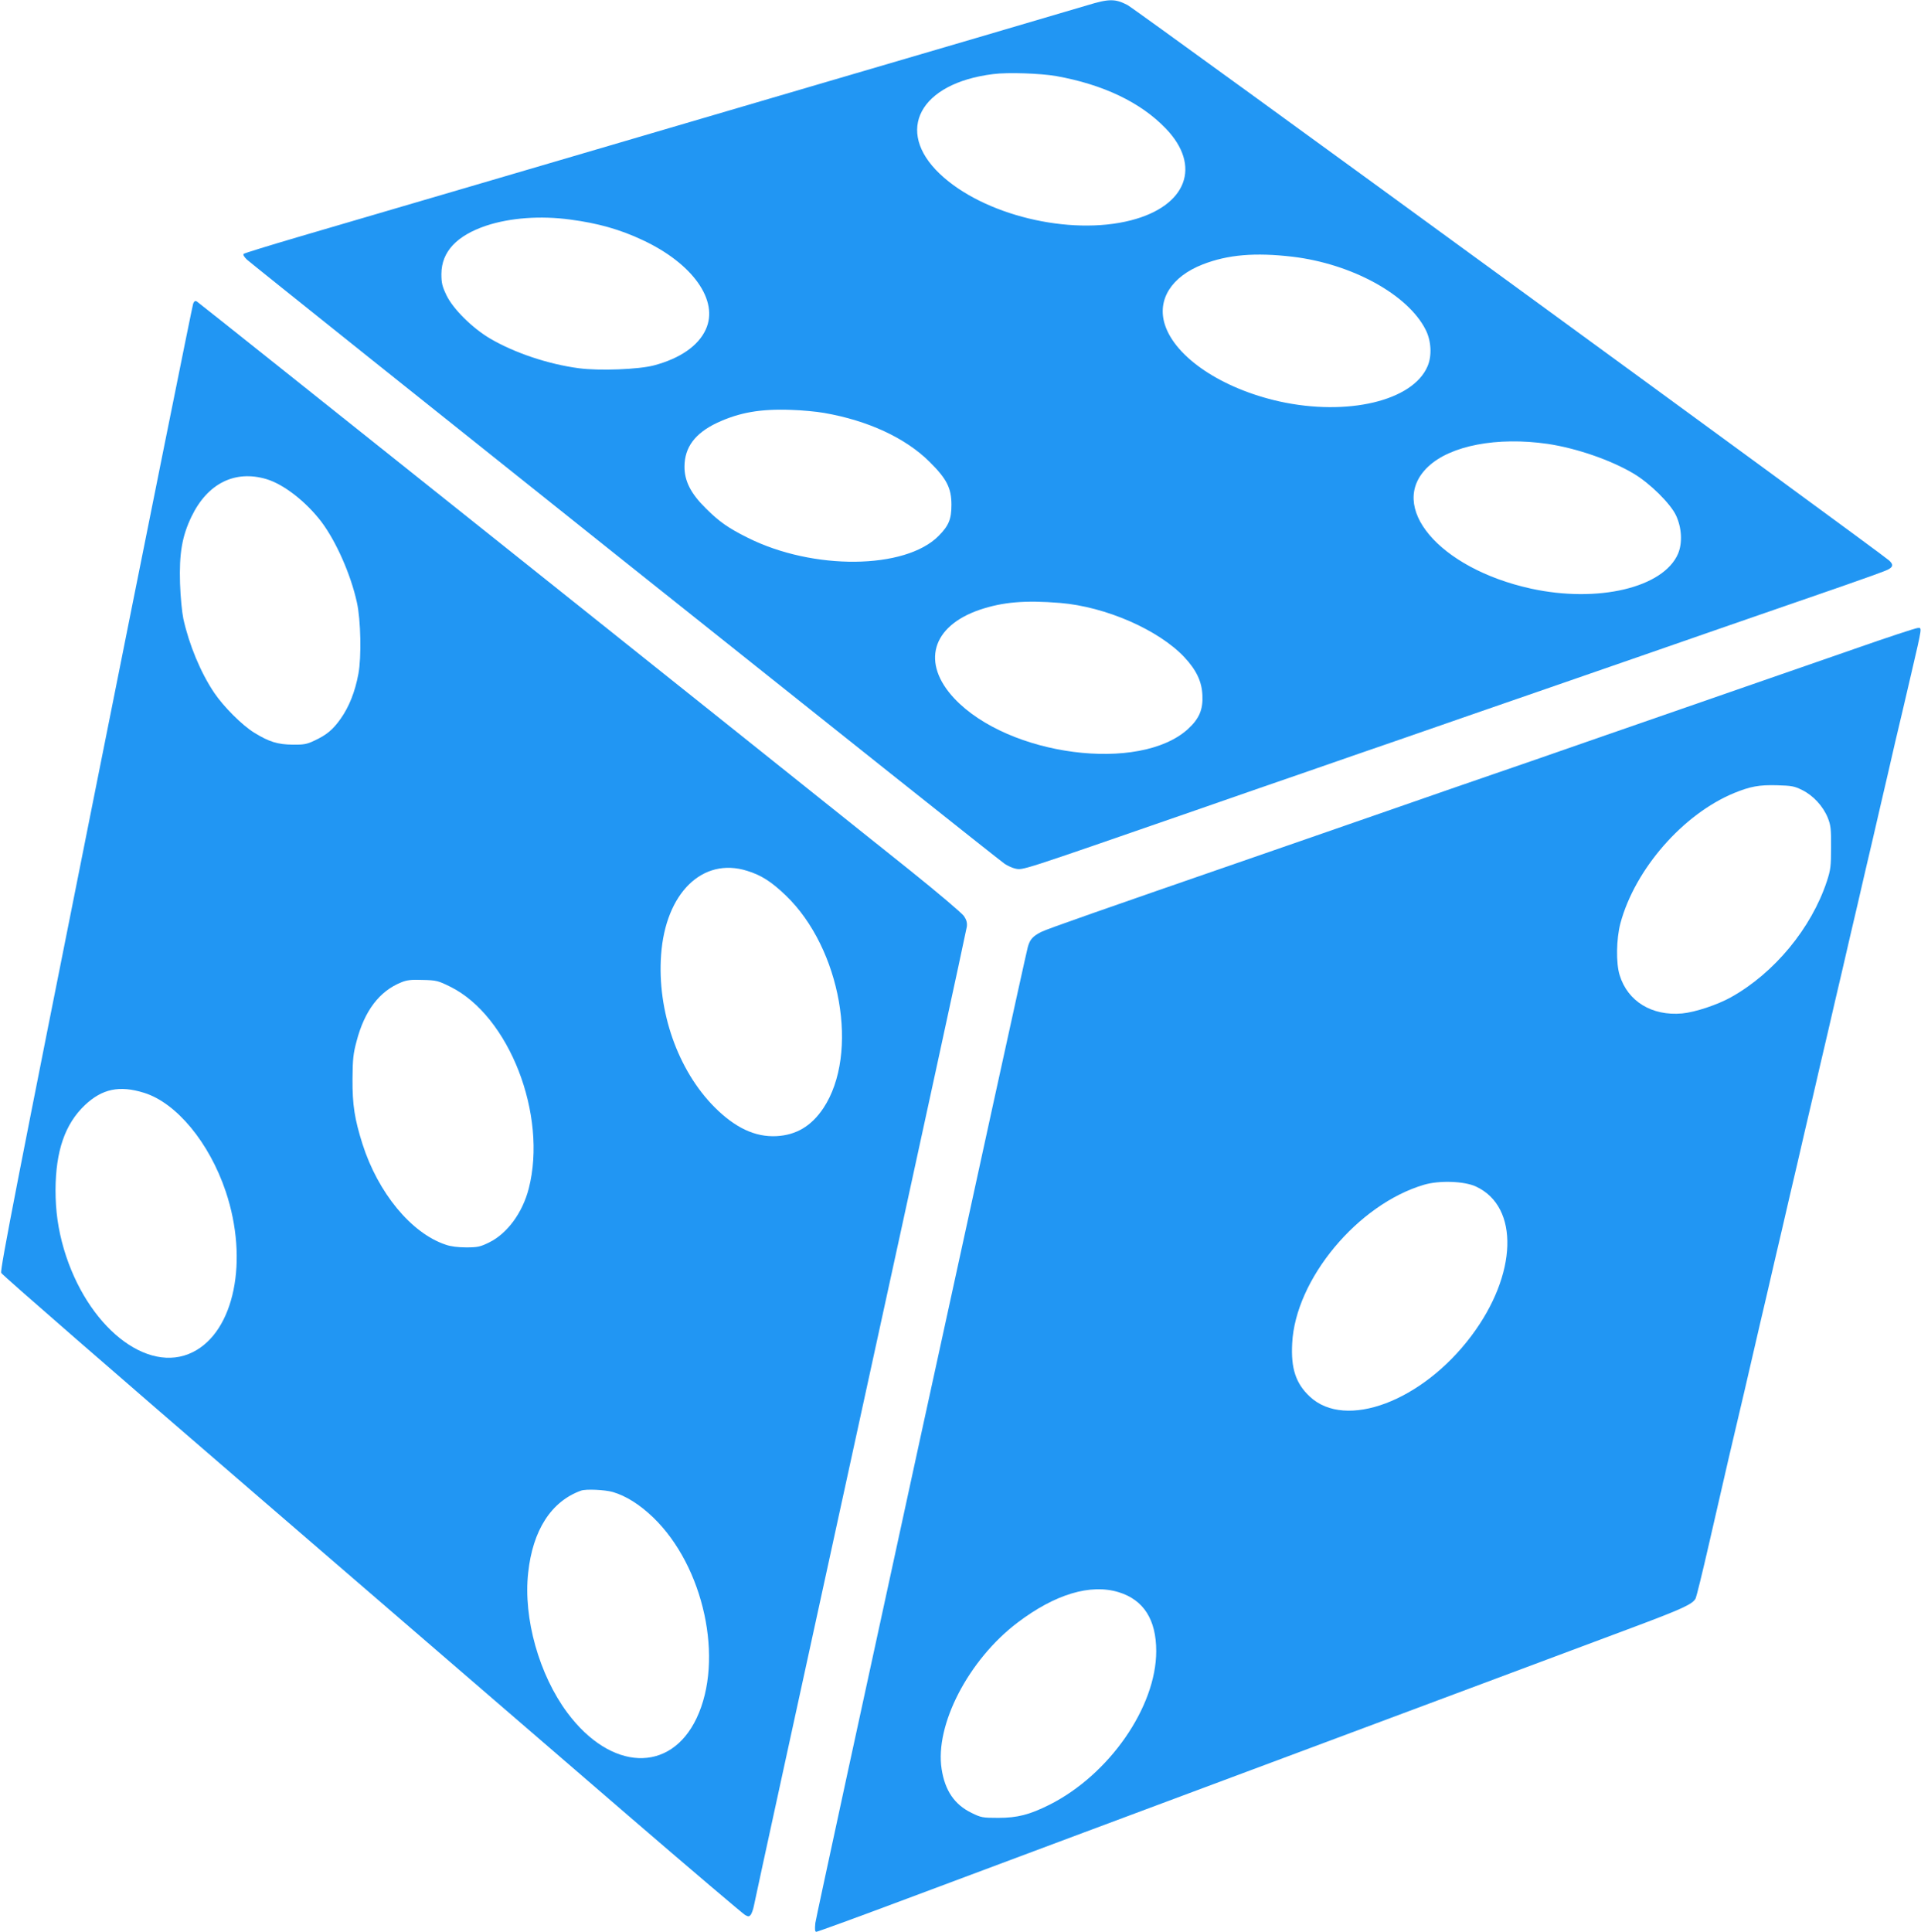 <?xml version="1.0" standalone="no"?>
<!DOCTYPE svg PUBLIC "-//W3C//DTD SVG 20010904//EN"
 "http://www.w3.org/TR/2001/REC-SVG-20010904/DTD/svg10.dtd">
<svg version="1.0" xmlns="http://www.w3.org/2000/svg"
 width="1273pt" height="1280pt" viewBox="0 0 1273 1280"
 preserveAspectRatio="xMidYMid meet">
<g transform="translate(0,1280) scale(0.1,-0.1)"
fill="#2196f3" stroke="none">
<path d="M7205 12765 c-60 -18 -389 -115 -730 -215 -341 -100 -847 -248 -1125
-330 -1766 -519 -2964 -870 -3380 -992 -190 -56 -349 -105 -355 -110 -6 -5 2
-19 20 -37 42 -40 4977 -3976 5023 -4005 20 -13 51 -27 69 -31 54 -11 13 -24
1193 385 272 95 610 212 750 260 140 49 424 147 630 218 206 72 661 229 1010
350 349 121 858 297 1130 392 272 94 618 214 769 266 150 52 286 101 302 110
35 18 37 34 7 61 -67 60 -4993 3653 -5047 3680 -81 42 -122 42 -266 -2z m-206
-469 c312 -56 559 -174 725 -346 241 -249 141 -515 -230 -610 -406 -104 -979
35 -1266 308 -301 286 -133 601 353 661 97 13 312 5 418 -13z m-3219 -951
c183 -24 331 -66 479 -136 332 -155 506 -401 418 -592 -49 -108 -170 -192
-343 -238 -101 -27 -363 -37 -498 -19 -204 27 -426 102 -587 196 -119 70 -248
198 -291 289 -28 59 -33 81 -33 140 1 147 101 254 298 320 158 52 359 67 557
40z m4785 -246 c393 -47 764 -250 882 -483 38 -74 43 -174 13 -243 -98 -230
-532 -332 -981 -233 -382 85 -691 292 -760 510 -52 165 44 317 251 398 167 65
347 80 595 51z m-3104 -1035 c289 -50 539 -165 699 -324 114 -113 145 -174
145 -285 0 -96 -18 -138 -85 -206 -222 -223 -832 -229 -1265 -12 -129 64 -190
107 -277 194 -101 99 -143 183 -142 279 1 127 70 219 215 288 148 69 288 94
495 86 67 -2 164 -11 215 -20z m4794 -205 c189 -28 417 -106 569 -196 110 -65
246 -200 283 -279 38 -83 43 -181 13 -253 -97 -225 -531 -328 -975 -231 -610
134 -958 547 -681 808 148 140 457 199 791 151z m-3230 -1054 c303 -25 654
-179 824 -360 79 -85 115 -160 119 -251 5 -95 -21 -156 -95 -224 -320 -292
-1188 -180 -1548 201 -221 235 -152 480 168 589 152 51 299 64 532 45z"/>
<path d="M1280 10788 c-5 -13 -296 -1457 -646 -3211 -516 -2583 -635 -3192
-626 -3211 5 -13 775 -682 1709 -1487 934 -805 2035 -1754 2446 -2109 412
-355 761 -651 775 -659 22 -12 27 -11 38 3 6 10 15 34 19 54 3 20 322 1482
707 3247 386 1766 703 3226 705 3245 3 25 -2 45 -19 70 -13 19 -172 154 -354
300 -1050 840 -4716 3765 -4729 3772 -11 7 -18 3 -25 -14z m487 -1163 c115
-35 262 -150 364 -284 97 -130 193 -346 234 -532 26 -115 31 -364 10 -474 -22
-119 -62 -219 -118 -298 -52 -73 -93 -107 -175 -145 -48 -23 -70 -27 -142 -26
-101 1 -157 19 -255 79 -81 50 -202 171 -265 264 -90 133 -167 319 -205 491
-9 43 -19 144 -22 235 -6 197 13 311 76 442 106 220 288 311 498 248z m3184
-2595 c94 -29 161 -72 256 -163 366 -351 489 -1049 249 -1410 -79 -118 -179
-178 -311 -185 -141 -7 -273 55 -410 192 -243 244 -381 637 -354 1009 29 410
275 650 570 557z m-1967 -768 c390 -193 645 -849 520 -1337 -41 -160 -142
-298 -262 -357 -59 -29 -76 -33 -152 -33 -55 0 -104 6 -137 18 -228 76 -448
344 -551 667 -52 165 -67 258 -66 430 1 133 5 169 27 251 53 203 152 332 296
390 36 15 66 19 142 16 91 -2 102 -5 183 -45z m-2029 -703 c215 -67 432 -330
541 -654 153 -457 57 -927 -218 -1064 -302 -151 -703 169 -855 684 -38 131
-55 250 -55 390 1 259 63 438 195 563 115 108 229 132 392 81z m3106 -2645
c88 -26 177 -82 267 -168 337 -324 472 -944 288 -1331 -174 -366 -568 -350
-856 36 -187 251 -293 626 -260 927 30 283 153 474 350 545 32 12 159 6 211
-9z"/>
<path d="M12285 8499 c-220 -76 -542 -188 -715 -248 -173 -60 -589 -205 -925
-321 -335 -117 -673 -234 -750 -260 -77 -26 -414 -143 -750 -260 -335 -116
-725 -252 -865 -300 -977 -338 -1341 -465 -1380 -485 -57 -29 -75 -50 -89
-100 -32 -122 -1403 -6418 -1408 -6467 -4 -43 -3 -58 7 -58 7 0 279 99 604
221 686 257 1517 567 2776 1037 639 239 1680 627 2015 753 345 129 413 160
432 199 6 14 46 176 88 360 42 184 101 441 131 570 31 129 77 331 105 447 27
117 72 310 99 428 28 118 73 312 100 430 28 118 73 312 100 430 28 118 73 312
100 430 28 118 73 312 100 430 28 118 73 312 100 430 28 118 73 312 100 430
28 118 73 312 100 430 28 118 73 312 100 430 28 118 72 311 99 428 28 116 75
318 105 447 76 326 73 310 45 309 -13 0 -204 -63 -424 -140z m-342 -934 c73
-36 138 -107 169 -183 20 -50 23 -74 22 -197 0 -126 -3 -148 -28 -225 -103
-311 -348 -607 -634 -767 -91 -51 -239 -100 -325 -108 -200 -18 -361 80 -414
254 -25 79 -22 241 5 343 97 360 415 724 755 864 106 43 164 54 282 51 99 -3
116 -6 168 -32z m-2162 -2627 c289 -134 275 -583 -31 -990 -325 -433 -833
-624 -1070 -402 -93 87 -126 186 -117 353 21 425 435 922 874 1051 102 30 267
24 344 -12z m-2367 -2688 c165 -51 248 -182 248 -390 0 -371 -312 -819 -707
-1018 -132 -66 -213 -87 -340 -87 -104 0 -114 2 -177 33 -113 55 -176 148
-198 290 -46 292 178 724 502 970 249 189 484 260 672 202z"/>
</g>
</svg>
